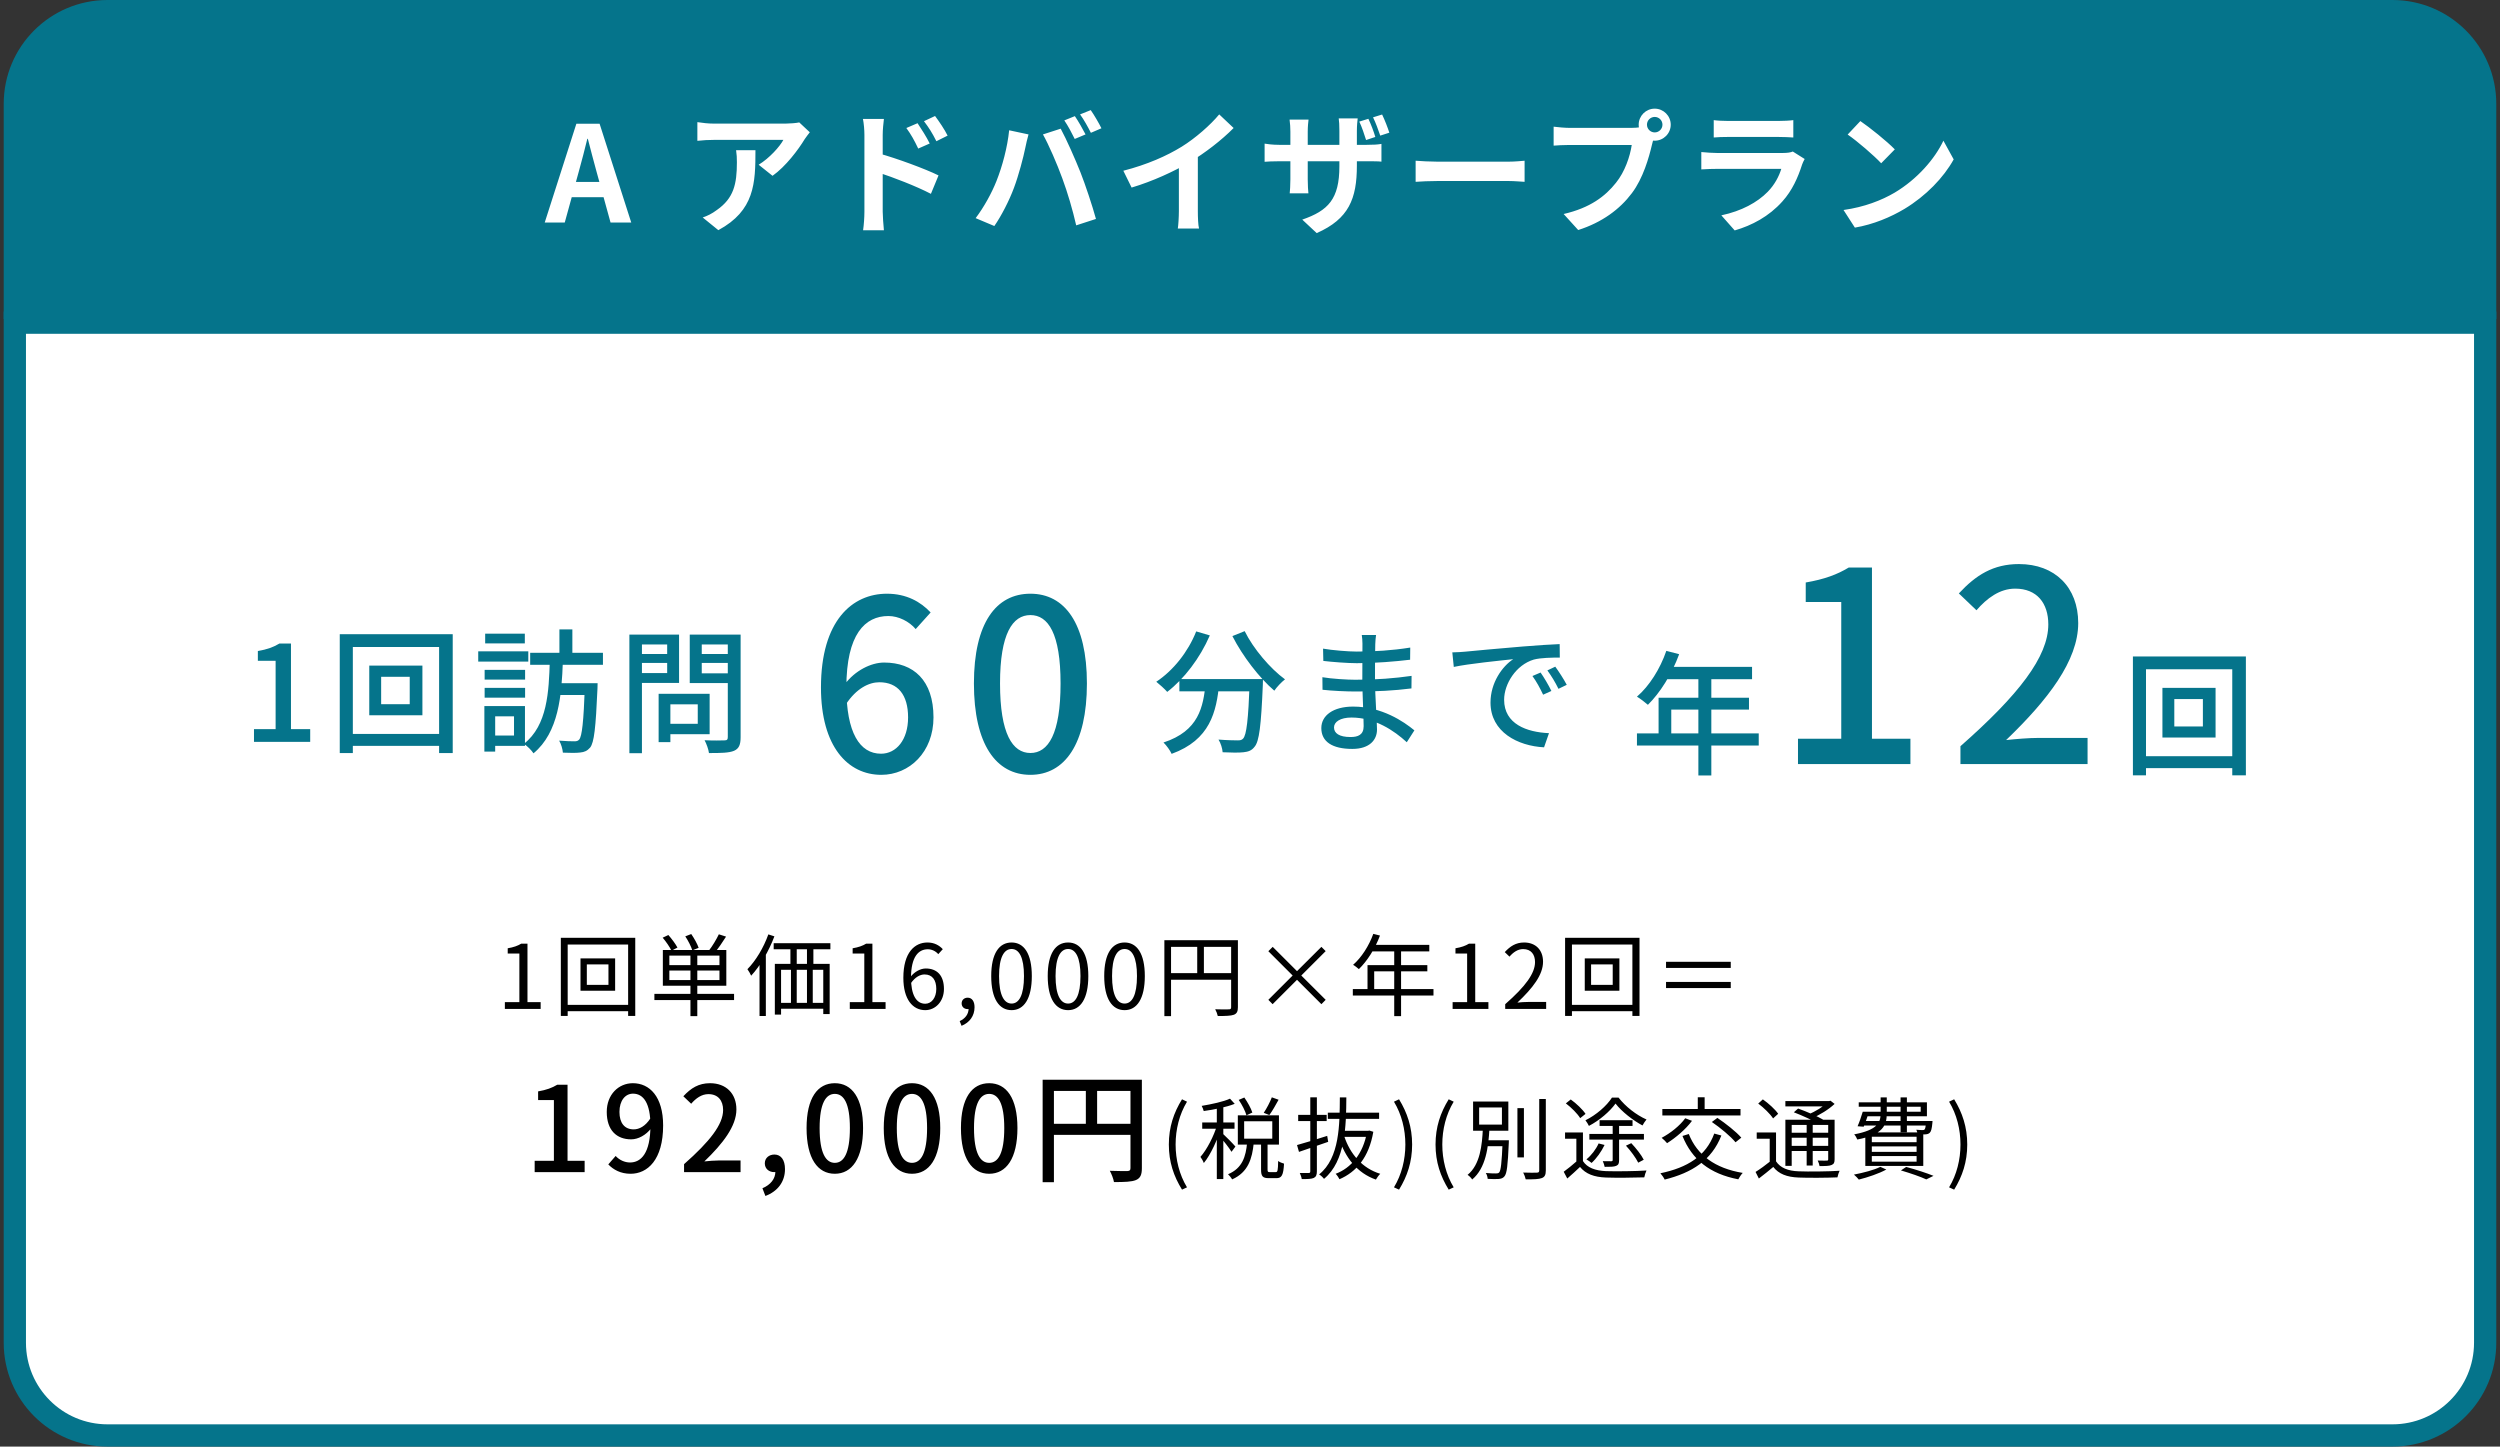 <svg xmlns="http://www.w3.org/2000/svg" width="337" height="195" viewBox="0 0 337 195" fill="none"><rect x="0" y="0" width="337" height="195" fill="#333333" stroke="none"/><path d="M0.5 14C0.5 6.268 6.768 0 14.5 0H322.5C330.232 0 336.5 6.268 336.5 14V43H0.5V14Z" fill="#05748B"></path><path d="M73.428 30L77.694 16.68H80.826L85.092 30H82.302L80.394 23.07C79.998 21.684 79.62 20.136 79.242 18.714H79.17C78.81 20.154 78.432 21.684 78.036 23.07L76.128 30H73.428ZM76.074 26.58V24.528H82.41V26.58H76.074ZM109.161 17.832C108.981 18.066 108.639 18.498 108.477 18.75C107.631 20.154 105.921 22.44 104.139 23.7L102.267 22.206C103.725 21.324 105.129 19.74 105.597 18.858C104.499 18.858 97.335 18.858 96.201 18.858C95.463 18.858 94.851 18.894 94.005 18.984V16.464C94.707 16.572 95.463 16.662 96.201 16.662C97.335 16.662 104.967 16.662 105.903 16.662C106.407 16.662 107.397 16.59 107.739 16.5L109.161 17.832ZM101.835 20.244C101.835 24.708 101.727 28.38 96.831 31.026L94.725 29.316C95.319 29.118 95.967 28.812 96.633 28.308C98.901 26.724 99.333 24.834 99.333 21.882C99.333 21.306 99.315 20.838 99.225 20.244H101.835ZM123.687 16.608C124.191 17.364 124.929 18.516 125.325 19.344L123.777 20.028C123.237 18.894 122.841 18.174 122.175 17.256L123.687 16.608ZM126.045 15.636C126.585 16.356 127.341 17.472 127.737 18.282L126.225 19.038C125.649 17.886 125.217 17.22 124.551 16.338L126.045 15.636ZM116.523 28.542C116.523 27.174 116.523 19.722 116.523 18.192C116.523 17.544 116.451 16.662 116.325 16.032H119.151C119.079 16.662 118.989 17.454 118.989 18.192C118.989 20.19 118.989 27.21 118.989 28.542C118.989 29.064 119.079 30.324 119.151 31.044H116.343C116.451 30.342 116.523 29.262 116.523 28.542ZM118.449 20.676C120.861 21.342 124.731 22.764 126.513 23.646L125.487 26.13C123.453 25.068 120.411 23.916 118.449 23.268V20.676ZM144.891 15.654C145.341 16.302 145.989 17.454 146.331 18.12L144.873 18.732C144.513 17.994 143.955 16.932 143.469 16.23L144.891 15.654ZM147.033 14.844C147.501 15.51 148.167 16.662 148.473 17.292L147.051 17.904C146.673 17.148 146.097 16.104 145.593 15.42L147.033 14.844ZM134.325 24.402C135.117 22.404 135.801 19.866 136.035 17.562L138.645 18.12C138.501 18.624 138.285 19.506 138.213 19.92C137.961 21.18 137.313 23.646 136.683 25.32C136.035 27.066 134.973 29.118 134.037 30.468L131.517 29.406C132.633 27.93 133.695 26.004 134.325 24.402ZM143.199 24.042C142.515 22.152 141.363 19.488 140.589 18.12L142.983 17.346C143.739 18.732 144.963 21.504 145.647 23.232C146.295 24.87 147.249 27.732 147.735 29.514L145.071 30.378C144.585 28.254 143.919 25.986 143.199 24.042ZM151.425 23.016C154.647 22.188 157.275 21.018 159.291 19.776C161.127 18.642 163.179 16.842 164.349 15.42L166.293 17.256C164.655 18.912 162.459 20.604 160.335 21.882C158.301 23.088 155.385 24.438 152.541 25.284L151.425 23.016ZM158.913 20.946L161.469 20.334V28.452C161.469 29.244 161.505 30.36 161.631 30.81H158.769C158.841 30.378 158.913 29.244 158.913 28.452V20.946ZM184.455 16.014C184.797 16.716 185.193 17.76 185.391 18.462L184.149 18.876C183.897 18.102 183.591 17.13 183.231 16.392L184.455 16.014ZM186.309 15.438C186.651 16.14 187.065 17.202 187.281 17.886L186.057 18.282C185.787 17.49 185.445 16.536 185.085 15.816L186.309 15.438ZM182.907 22.332C182.907 26.778 181.827 29.514 177.489 31.422L175.545 29.604C179.037 28.398 180.549 26.832 180.549 22.422V17.634C180.549 16.896 180.513 16.302 180.459 15.96H183.015C182.979 16.32 182.907 16.896 182.907 17.634V22.332ZM176.391 16.122C176.355 16.446 176.283 17.022 176.283 17.742V24.186C176.283 24.978 176.337 25.716 176.373 26.058H173.853C173.889 25.716 173.943 24.996 173.943 24.186V17.742C173.943 17.22 173.907 16.662 173.835 16.122H176.391ZM170.469 19.362C170.793 19.416 171.531 19.524 172.431 19.524H184.221C185.175 19.524 185.715 19.488 186.219 19.398V21.792C185.823 21.738 185.175 21.738 184.239 21.738H172.431C171.513 21.738 170.883 21.774 170.469 21.81V19.362ZM190.827 21.666C191.493 21.72 192.789 21.792 193.725 21.792C195.849 21.792 201.789 21.792 203.391 21.792C204.237 21.792 205.029 21.702 205.515 21.666V24.51C205.083 24.492 204.165 24.402 203.409 24.402C201.771 24.402 195.849 24.402 193.725 24.402C192.717 24.402 191.511 24.456 190.827 24.51V21.666ZM222.011 16.806C222.011 17.382 222.479 17.85 223.055 17.85C223.631 17.85 224.099 17.382 224.099 16.806C224.099 16.23 223.631 15.762 223.055 15.762C222.479 15.762 222.011 16.23 222.011 16.806ZM220.895 16.806C220.895 15.618 221.867 14.646 223.055 14.646C224.243 14.646 225.215 15.618 225.215 16.806C225.215 17.994 224.243 18.966 223.055 18.966C221.867 18.966 220.895 17.994 220.895 16.806ZM223.091 18.228C222.911 18.57 222.785 19.092 222.695 19.47C222.281 21.234 221.489 24.042 219.977 26.04C218.357 28.2 215.963 29.982 212.741 31.008L210.779 28.848C214.361 28.02 216.395 26.454 217.835 24.636C219.041 23.142 219.725 21.09 219.959 19.542C218.861 19.542 212.921 19.542 211.571 19.542C210.743 19.542 209.897 19.596 209.429 19.632V17.076C209.969 17.148 210.977 17.238 211.571 17.238C212.921 17.238 218.897 17.238 219.905 17.238C220.265 17.238 220.841 17.22 221.309 17.094L223.091 18.228ZM231.011 16.194C231.497 16.266 232.271 16.302 232.883 16.302C234.017 16.302 238.751 16.302 239.795 16.302C240.371 16.302 241.253 16.266 241.739 16.194V18.534C241.271 18.498 240.425 18.462 239.759 18.462C238.769 18.462 233.945 18.462 232.883 18.462C232.289 18.462 231.533 18.48 231.011 18.534V16.194ZM243.269 21.432C243.143 21.666 242.981 21.99 242.927 22.17C242.369 23.916 241.595 25.68 240.263 27.156C238.445 29.19 236.141 30.396 233.837 31.062L232.037 29.028C234.755 28.452 236.897 27.282 238.283 25.86C239.237 24.888 239.813 23.754 240.119 22.764C239.219 22.764 233.045 22.764 231.443 22.764C230.993 22.764 230.093 22.782 229.337 22.836V20.496C230.111 20.568 230.867 20.622 231.443 20.622C232.667 20.622 239.111 20.622 240.335 20.622C240.929 20.622 241.415 20.55 241.667 20.424L243.269 21.432ZM250.775 16.32C252.017 17.166 254.357 19.038 255.419 20.136L253.583 22.008C252.647 21 250.379 19.038 249.065 18.138L250.775 16.32ZM248.507 28.308C251.333 27.912 253.655 26.994 255.401 25.968C258.479 24.132 260.819 21.396 261.971 18.966L263.357 21.486C262.007 23.934 259.613 26.418 256.715 28.164C254.879 29.262 252.557 30.252 250.037 30.684L248.507 28.308Z" fill="white"></path><path d="M2 43.5H335V181C335 187.904 329.404 193.5 322.5 193.5H14.5C7.596 193.5 2 187.904 2 181V43.5Z" fill="white" stroke="#05748B" stroke-width="3"></path><path d="M34.237 100V98.29H37.153V89.074H34.759V87.76C36.019 87.544 36.883 87.22 37.657 86.752H39.223V98.29H41.815V100H34.237ZM51.379 91.234V94.924H55.231V91.234H51.379ZM49.777 89.722H56.941V96.418H49.777V89.722ZM45.799 85.492H61.027V101.512H59.191V87.22H47.563V101.512H45.799V85.492ZM46.789 98.938H60.235V100.54H46.789V98.938ZM75.409 84.844H77.155V88.732H75.409V84.844ZM78.847 92.098H80.557C80.557 92.098 80.557 92.62 80.539 92.836C80.305 98.128 80.089 100.09 79.549 100.774C79.153 101.224 78.775 101.386 78.199 101.44C77.695 101.512 76.795 101.494 75.877 101.458C75.841 100.99 75.643 100.288 75.373 99.838C76.237 99.91 77.047 99.928 77.407 99.928C77.713 99.928 77.893 99.892 78.073 99.694C78.451 99.244 78.667 97.372 78.847 92.404V92.098ZM74.113 89.074H75.877C75.715 93.736 75.319 98.722 71.917 101.548C71.629 101.116 71.089 100.576 70.621 100.27C73.807 97.786 73.987 93.196 74.113 89.074ZM71.467 87.994H81.277V89.614H71.467V87.994ZM74.941 92.098H79.513V93.682H74.941V92.098ZM65.329 90.298H70.783V91.612H65.329V90.298ZM65.401 85.42H70.747V86.734H65.401V85.42ZM65.329 92.728H70.783V94.042H65.329V92.728ZM64.465 87.796H71.215V89.182H64.465V87.796ZM66.121 95.176H70.765V100.54H66.121V99.154H69.289V96.562H66.121V95.176ZM65.293 95.176H66.751V101.314H65.293V95.176ZM89.521 93.52H95.659V98.974H89.521V97.57H94.057V94.942H89.521V93.52ZM88.783 93.52H90.367V100.036H88.783V93.52ZM85.669 88.156H90.457V89.362H85.669V88.156ZM93.985 88.156H98.845V89.362H93.985V88.156ZM98.107 85.546H99.835V99.37C99.835 100.414 99.601 100.918 98.953 101.206C98.269 101.494 97.189 101.512 95.569 101.512C95.515 101.044 95.227 100.234 94.975 99.784C96.109 99.838 97.315 99.82 97.657 99.802C97.999 99.802 98.107 99.694 98.107 99.352V85.546ZM85.795 85.546H91.537V92.062H85.795V90.73H89.935V86.878H85.795V85.546ZM99.025 85.546V86.878H94.597V90.766H99.025V92.08H92.977V85.546H99.025ZM84.841 85.546H86.533V101.53H84.841V85.546Z" fill="#05748B"></path><path d="M118.794 104.448C114.314 104.448 110.666 100.672 110.666 92.672C110.666 83.648 114.89 80.032 119.562 80.032C122.186 80.032 124.106 81.12 125.45 82.56L123.434 84.8C122.57 83.776 121.13 83.04 119.754 83.04C116.618 83.04 114.09 85.472 114.09 92.672C114.09 98.752 115.882 101.6 118.762 101.6C120.81 101.6 122.41 99.744 122.41 96.704C122.41 93.664 121.034 91.968 118.538 91.968C117.13 91.968 115.434 92.8 114.026 94.944L113.866 92.256C115.242 90.4 117.418 89.312 119.178 89.312C123.146 89.312 125.834 91.712 125.834 96.704C125.834 101.376 122.602 104.448 118.794 104.448ZM138.9 104.448C134.26 104.448 131.284 100.32 131.284 92.128C131.284 84 134.26 80.032 138.9 80.032C143.508 80.032 146.516 84 146.516 92.128C146.516 100.32 143.508 104.448 138.9 104.448ZM138.9 101.504C141.3 101.504 142.964 98.944 142.964 92.128C142.964 85.408 141.3 82.912 138.9 82.912C136.5 82.912 134.804 85.408 134.804 92.128C134.804 98.944 136.5 101.504 138.9 101.504Z" fill="#05748B"></path><path d="M158.98 91.54H169.042V93.196H158.98V91.54ZM168.466 91.54H170.248C170.248 91.54 170.248 92.08 170.23 92.314C169.996 97.84 169.744 99.946 169.114 100.666C168.718 101.188 168.268 101.332 167.62 101.404C167.008 101.476 165.91 101.458 164.812 101.404C164.776 100.9 164.56 100.18 164.254 99.694C165.352 99.784 166.396 99.802 166.828 99.802C167.17 99.802 167.386 99.766 167.566 99.568C168.034 99.082 168.268 97.048 168.466 91.846V91.54ZM161.248 85.114L163.084 85.654C161.752 88.732 159.61 91.522 157.342 93.268C157.018 92.89 156.28 92.224 155.866 91.9C158.152 90.388 160.15 87.886 161.248 85.114ZM167.782 85.078C168.952 87.454 171.238 90.136 173.218 91.576C172.75 91.936 172.102 92.62 171.778 93.106C169.762 91.378 167.512 88.462 166.126 85.744L167.782 85.078ZM162.526 92.008H164.362C163.984 96.004 163.12 99.73 157.936 101.62C157.738 101.17 157.234 100.468 156.838 100.09C161.608 98.524 162.202 95.32 162.526 92.008ZM185.494 85.6C185.44 85.942 185.404 86.338 185.386 86.842C185.35 87.652 185.35 90.118 185.35 91.63C185.35 93.844 185.62 97.048 185.62 98.344C185.62 99.712 184.648 100.954 182.29 100.954C179.572 100.954 178.114 99.964 178.114 98.146C178.114 96.436 179.734 95.248 182.398 95.248C186.268 95.248 189.22 97.264 190.66 98.452L189.634 100.054C187.96 98.506 185.332 96.724 182.182 96.724C180.652 96.724 179.824 97.318 179.824 98.056C179.824 98.83 180.508 99.352 182.056 99.352C183.046 99.352 183.82 99.064 183.82 97.894C183.82 96.652 183.64 93.304 183.64 91.63C183.64 89.974 183.658 87.904 183.658 86.752C183.658 86.428 183.622 85.888 183.568 85.6H185.494ZM178.348 87.436C179.572 87.652 181.732 87.832 182.884 87.832C185.242 87.832 187.636 87.688 190.102 87.292L190.084 88.93C188.14 89.164 185.44 89.398 182.902 89.398C181.696 89.398 179.536 89.236 178.384 89.092L178.348 87.436ZM178.258 91.288C179.5 91.504 181.624 91.63 182.704 91.63C185.62 91.63 187.996 91.432 190.282 91.108L190.264 92.8C187.798 93.106 185.71 93.214 182.686 93.214C181.534 93.214 179.518 93.124 178.276 92.98L178.258 91.288ZM195.772 87.94C196.474 87.922 197.104 87.886 197.446 87.85C198.76 87.724 201.982 87.418 205.276 87.148C207.202 86.986 209.002 86.878 210.244 86.824L210.262 88.642C209.254 88.642 207.688 88.66 206.752 88.912C204.358 89.632 202.756 92.188 202.756 94.33C202.756 97.606 205.816 98.704 208.804 98.83L208.138 100.738C204.61 100.558 200.92 98.686 200.92 94.708C200.92 92.008 202.522 89.812 203.98 88.858C202.162 89.056 197.968 89.47 195.97 89.902L195.772 87.94ZM207.67 90.658C208.102 91.27 208.768 92.386 209.128 93.142L208.012 93.646C207.58 92.728 207.13 91.9 206.572 91.126L207.67 90.658ZM209.65 89.866C210.1 90.478 210.802 91.558 211.198 92.314L210.082 92.854C209.632 91.936 209.146 91.144 208.588 90.37L209.65 89.866Z" fill="#05748B"></path><path d="M224.621 87.736L226.349 88.186C225.377 90.85 223.775 93.406 222.137 95.008C221.813 94.72 221.093 94.162 220.661 93.91C222.335 92.47 223.793 90.148 224.621 87.736ZM224.639 89.896H236.177V91.552H223.811L224.639 89.896ZM223.577 94.054H235.763V95.656H225.287V99.706H223.577V94.054ZM220.661 98.86H237.077V100.498H220.661V98.86ZM228.941 90.76H230.687V104.53H228.941V90.76ZM242.369 103V99.58H248.201V81.148H243.413V78.52C245.933 78.088 247.661 77.44 249.209 76.504H252.341V99.58H257.525V103H242.369ZM264.268 103V100.588C272.116 93.676 276.112 88.528 276.112 84.172C276.112 81.328 274.6 79.348 271.648 79.348C269.56 79.348 267.832 80.644 266.428 82.264L264.052 79.996C266.356 77.512 268.696 76.036 272.152 76.036C277.012 76.036 280.144 79.168 280.144 83.992C280.144 89.068 276.04 94.36 270.424 99.76C271.792 99.616 273.484 99.472 274.78 99.472H281.404V103H264.268ZM293.097 94.234V97.924H296.949V94.234H293.097ZM291.495 92.722H298.659V99.418H291.495V92.722ZM287.517 88.492H302.745V104.512H300.909V90.22H289.281V104.512H287.517V88.492ZM288.507 101.938H301.953V103.54H288.507V101.938Z" fill="#05748B"></path><path d="M68.056 136V135.088H70.012V128.536H68.44V127.828C69.232 127.696 69.796 127.492 70.264 127.204H71.104V135.088H72.88V136H68.056ZM79.104 130V132.76H82.02V130H79.104ZM78.252 129.196H82.92V133.552H78.252V129.196ZM75.6 126.412H85.632V136.948H84.672V127.324H76.524V136.948H75.6V126.412ZM76.116 135.46H85.224V136.312H76.116V135.46ZM93.072 128.464H93.996V136.972H93.072V128.464ZM90.228 130.828V132.112H96.984V130.828H90.228ZM90.228 128.812V130.096H96.984V128.812H90.228ZM89.352 128.056H97.908V132.88H89.352V128.056ZM88.212 133.972H98.952V134.812H88.212V133.972ZM89.328 126.4L90.096 126.04C90.552 126.556 91.08 127.264 91.32 127.732L90.516 128.152C90.288 127.672 89.784 126.928 89.328 126.4ZM92.376 126.22L93.18 125.908C93.576 126.484 94.008 127.252 94.176 127.768L93.324 128.104C93.168 127.6 92.772 126.808 92.376 126.22ZM96.9 125.944L97.872 126.256C97.392 127.024 96.804 127.876 96.336 128.428L95.556 128.14C96.024 127.552 96.588 126.604 96.9 125.944ZM104.292 127.144H111.936V127.96H104.292V127.144ZM104.448 129.928H111.84V136.696H110.976V130.732H105.288V136.768H104.448V129.928ZM106.548 127.264H107.4V130.504H106.548V127.264ZM108.78 127.264H109.644V130.504H108.78V127.264ZM104.832 135.184H111.588V135.976H104.832V135.184ZM106.62 130.48H107.4V135.784H106.62V130.48ZM108.78 130.48H109.56V135.784H108.78V130.48ZM103.572 125.956L104.388 126.22C103.644 128.2 102.492 130.192 101.256 131.524C101.172 131.32 100.92 130.864 100.752 130.648C101.88 129.508 102.936 127.744 103.572 125.956ZM102.384 129.076L103.224 128.236L103.236 128.248V136.96H102.384V129.076ZM114.552 136V135.088H116.508V128.536H114.936V127.828C115.728 127.696 116.292 127.492 116.76 127.204H117.6V135.088H119.376V136H114.552ZM124.724 136.168C123.032 136.168 121.772 134.716 121.772 131.812C121.772 128.368 123.32 127.048 125.024 127.048C125.936 127.048 126.608 127.432 127.088 127.948L126.476 128.62C126.14 128.212 125.6 127.96 125.072 127.96C123.836 127.96 122.804 128.932 122.804 131.812C122.804 134.068 123.488 135.304 124.724 135.304C125.564 135.304 126.212 134.5 126.212 133.312C126.212 132.112 125.684 131.356 124.628 131.356C124.064 131.356 123.356 131.692 122.768 132.568L122.732 131.692C123.272 130.984 124.088 130.552 124.796 130.552C126.284 130.552 127.244 131.464 127.244 133.312C127.244 135.016 126.08 136.168 124.724 136.168ZM129.617 138.28L129.365 137.644C130.109 137.308 130.565 136.708 130.565 135.976L130.445 134.992L130.973 135.784C130.829 135.964 130.637 136.024 130.421 136.024C130.001 136.024 129.629 135.748 129.629 135.256C129.629 134.776 130.001 134.488 130.445 134.488C131.021 134.488 131.369 134.98 131.369 135.772C131.369 136.936 130.709 137.836 129.617 138.28ZM136.365 136.168C134.685 136.168 133.617 134.644 133.617 131.572C133.617 128.524 134.685 127.048 136.365 127.048C138.021 127.048 139.089 128.524 139.089 131.572C139.089 134.644 138.021 136.168 136.365 136.168ZM136.365 135.28C137.361 135.28 138.033 134.164 138.033 131.572C138.033 129.016 137.361 127.924 136.365 127.924C135.357 127.924 134.673 129.016 134.673 131.572C134.673 134.164 135.357 135.28 136.365 135.28ZM143.981 136.168C142.301 136.168 141.233 134.644 141.233 131.572C141.233 128.524 142.301 127.048 143.981 127.048C145.637 127.048 146.705 128.524 146.705 131.572C146.705 134.644 145.637 136.168 143.981 136.168ZM143.981 135.28C144.977 135.28 145.649 134.164 145.649 131.572C145.649 129.016 144.977 127.924 143.981 127.924C142.973 127.924 142.289 129.016 142.289 131.572C142.289 134.164 142.973 135.28 143.981 135.28ZM151.597 136.168C149.917 136.168 148.849 134.644 148.849 131.572C148.849 128.524 149.917 127.048 151.597 127.048C153.253 127.048 154.321 128.524 154.321 131.572C154.321 134.644 153.253 136.168 151.597 136.168ZM151.597 135.28C152.593 135.28 153.265 134.164 153.265 131.572C153.265 129.016 152.593 127.924 151.597 127.924C150.589 127.924 149.905 129.016 149.905 131.572C149.905 134.164 150.589 135.28 151.597 135.28ZM156.957 126.736H166.365V127.636H157.857V136.972H156.957V126.736ZM165.957 126.736H166.869V135.772C166.869 136.348 166.725 136.636 166.317 136.792C165.921 136.936 165.237 136.96 164.157 136.96C164.109 136.708 163.953 136.3 163.809 136.048C164.637 136.084 165.417 136.072 165.657 136.06C165.885 136.06 165.957 135.988 165.957 135.772V126.736ZM157.449 131.176H166.377V132.064H157.449V131.176ZM161.385 127.192H162.285V131.608H161.385V127.192ZM178.125 135.364L174.837 132.076L171.549 135.364L170.973 134.776L174.249 131.5L170.973 128.224L171.561 127.636L174.837 130.912L178.125 127.636L178.701 128.212L175.413 131.5L178.701 134.776L178.125 135.364ZM185.121 125.884L186.021 126.112C185.361 127.888 184.293 129.556 183.177 130.636C182.997 130.48 182.625 130.18 182.397 130.06C183.537 129.064 184.533 127.504 185.121 125.884ZM184.929 127.372H192.669V128.248H184.497L184.929 127.372ZM184.341 130.096H192.405V130.936H185.241V133.78H184.341V130.096ZM182.361 133.324H193.233V134.2H182.361V133.324ZM187.941 127.828H188.865V136.972H187.941V127.828ZM195.813 136V135.088H197.769V128.536H196.197V127.828C196.989 127.696 197.553 127.492 198.021 127.204H198.861V135.088H200.637V136H195.813ZM202.902 136V135.364C205.662 132.952 206.922 131.188 206.922 129.688C206.922 128.68 206.406 127.936 205.314 127.936C204.594 127.936 203.97 128.38 203.478 128.956L202.842 128.344C203.562 127.564 204.33 127.048 205.446 127.048C207.018 127.048 208.002 128.068 208.002 129.64C208.002 131.404 206.622 133.192 204.546 135.148C205.014 135.1 205.542 135.064 205.986 135.064H208.422V136H202.902ZM214.478 130V132.76H217.394V130H214.478ZM213.626 129.196H218.294V133.552H213.626V129.196ZM210.974 126.412H221.006V136.948H220.046V127.324H211.898V136.948H210.974V126.412ZM211.49 135.46H220.598V136.312H211.49V135.46ZM233.306 129.652V130.48H224.582V129.652H233.306ZM224.582 132.364H233.306V133.192H224.582V132.364Z" fill="black"></path><path d="M72.073 158V156.48H74.665V148.288H72.537V147.12C73.657 146.928 74.425 146.64 75.113 146.224H76.505V156.48H78.809V158H72.073ZM85.006 158.224C83.646 158.224 82.67 157.664 81.998 156.96L82.99 155.824C83.47 156.352 84.19 156.704 84.926 156.704C86.414 156.704 87.678 155.456 87.678 151.712C87.678 148.768 86.766 147.424 85.326 147.424C84.302 147.424 83.502 148.336 83.502 149.888C83.502 151.376 84.19 152.24 85.422 152.24C86.158 152.24 86.99 151.824 87.678 150.752L87.774 152.096C87.086 153.008 86.03 153.584 85.086 153.584C83.118 153.584 81.79 152.352 81.79 149.888C81.79 147.536 83.39 146.016 85.31 146.016C87.566 146.016 89.39 147.824 89.39 151.712C89.39 156.352 87.278 158.224 85.006 158.224ZM92.211 158V156.928C95.699 153.856 97.475 151.568 97.475 149.632C97.475 148.368 96.803 147.488 95.491 147.488C94.563 147.488 93.795 148.064 93.171 148.784L92.115 147.776C93.139 146.672 94.179 146.016 95.715 146.016C97.875 146.016 99.267 147.408 99.267 149.552C99.267 151.808 97.443 154.16 94.947 156.56C95.555 156.496 96.307 156.432 96.883 156.432H99.827V158H92.211ZM103.176 161.216L102.776 160.176C103.88 159.712 104.52 158.896 104.52 157.936L104.392 156.464L105.16 157.664C104.936 157.904 104.648 158 104.344 158C103.688 158 103.096 157.568 103.096 156.816C103.096 156.08 103.688 155.632 104.392 155.632C105.288 155.632 105.816 156.368 105.816 157.6C105.816 159.296 104.84 160.592 103.176 161.216ZM112.533 158.224C110.213 158.224 108.725 156.16 108.725 152.064C108.725 148 110.213 146.016 112.533 146.016C114.837 146.016 116.341 148 116.341 152.064C116.341 156.16 114.837 158.224 112.533 158.224ZM112.533 156.752C113.733 156.752 114.565 155.472 114.565 152.064C114.565 148.704 113.733 147.456 112.533 147.456C111.333 147.456 110.485 148.704 110.485 152.064C110.485 155.472 111.333 156.752 112.533 156.752ZM122.938 158.224C120.618 158.224 119.13 156.16 119.13 152.064C119.13 148 120.618 146.016 122.938 146.016C125.242 146.016 126.746 148 126.746 152.064C126.746 156.16 125.242 158.224 122.938 158.224ZM122.938 156.752C124.138 156.752 124.97 155.472 124.97 152.064C124.97 148.704 124.138 147.456 122.938 147.456C121.738 147.456 120.89 148.704 120.89 152.064C120.89 155.472 121.738 156.752 122.938 156.752ZM133.343 158.224C131.023 158.224 129.535 156.16 129.535 152.064C129.535 148 131.023 146.016 133.343 146.016C135.647 146.016 137.151 148 137.151 152.064C137.151 156.16 135.647 158.224 133.343 158.224ZM133.343 156.752C134.543 156.752 135.375 155.472 135.375 152.064C135.375 148.704 134.543 147.456 133.343 147.456C132.143 147.456 131.295 148.704 131.295 152.064C131.295 155.472 132.143 156.752 133.343 156.752ZM140.548 145.552H153.108V147.056H142.068V159.36H140.548V145.552ZM152.388 145.552H153.924V157.472C153.924 158.368 153.716 158.816 153.124 159.072C152.532 159.312 151.604 159.344 150.164 159.344C150.1 158.928 149.828 158.224 149.604 157.824C150.628 157.872 151.668 157.856 151.988 157.856C152.292 157.84 152.388 157.744 152.388 157.456V145.552ZM141.38 151.488H153.124V152.976H141.38V151.488ZM146.372 146.352H147.892V152.224H146.372V146.352ZM159.336 160.364C158.22 158.564 157.56 156.644 157.56 154.28C157.56 151.928 158.22 149.984 159.336 148.184L160.008 148.508C158.976 150.212 158.472 152.24 158.472 154.28C158.472 156.32 158.976 158.348 160.008 160.052L159.336 160.364ZM166.979 148.268L167.735 147.944C168.179 148.58 168.647 149.42 168.815 149.972L168.023 150.344C167.867 149.78 167.423 148.904 166.979 148.268ZM171.443 147.92L172.355 148.244C171.959 148.964 171.503 149.78 171.107 150.308L170.351 150.008C170.735 149.444 171.203 148.556 171.443 147.92ZM168.107 154.064H169.007C168.791 156.2 168.251 158.024 166.091 158.984C165.983 158.768 165.719 158.456 165.539 158.288C167.495 157.472 167.939 155.864 168.107 154.064ZM169.991 153.956H170.867V157.64C170.867 157.952 170.915 158 171.155 158C171.275 158 171.827 158 171.971 158C172.223 158 172.271 157.808 172.295 156.5C172.475 156.644 172.847 156.8 173.087 156.86C173.003 158.408 172.775 158.816 172.067 158.816C171.899 158.816 171.203 158.816 171.035 158.816C170.195 158.816 169.991 158.552 169.991 157.652V153.956ZM167.711 151.148V153.488H171.503V151.148H167.711ZM166.859 150.344H172.403V154.292H166.859V150.344ZM164.027 148.916H164.903V158.936H164.027V148.916ZM162.059 151.304H166.415V152.156H162.059V151.304ZM164.075 151.628L164.639 151.868C164.159 153.56 163.199 155.66 162.275 156.776C162.191 156.524 161.975 156.152 161.819 155.948C162.683 154.988 163.643 153.116 164.075 151.628ZM165.803 148.1L166.439 148.796C165.335 149.24 163.655 149.576 162.263 149.768C162.215 149.564 162.095 149.276 161.987 149.072C163.343 148.844 164.927 148.508 165.803 148.1ZM164.867 152.852C165.167 153.116 166.295 154.256 166.535 154.556L166.007 155.264C165.719 154.772 164.819 153.632 164.447 153.212L164.867 152.852ZM178.991 149.984H185.903V150.824H178.991V149.984ZM180.875 152.432H184.499V153.248H180.719L180.875 152.432ZM184.271 152.432H184.427L184.583 152.396L185.123 152.564C184.535 156.02 182.819 157.988 180.563 158.96C180.455 158.744 180.227 158.408 180.047 158.228C182.111 157.448 183.755 155.552 184.271 152.588V152.432ZM181.199 153.152C181.979 155.54 183.635 157.496 186.059 158.228C185.855 158.42 185.603 158.768 185.471 159.008C182.951 158.132 181.319 156.044 180.467 153.344L181.199 153.152ZM174.839 154.352C175.871 154.076 177.431 153.584 178.907 153.116L179.039 153.92C177.671 154.4 176.219 154.892 175.103 155.276L174.839 154.352ZM174.995 150.284H178.835V151.124H174.995V150.284ZM176.627 147.92H177.515V157.892C177.515 158.396 177.395 158.648 177.083 158.792C176.771 158.924 176.279 158.948 175.475 158.936C175.451 158.72 175.319 158.348 175.211 158.12C175.751 158.132 176.255 158.132 176.399 158.12C176.567 158.12 176.627 158.072 176.627 157.892V147.92ZM180.611 147.932H181.487C181.463 151.784 181.379 156.512 178.475 158.912C178.331 158.708 178.043 158.444 177.815 158.312C180.599 156.092 180.587 151.568 180.611 147.932ZM188.591 160.364L187.907 160.052C188.939 158.348 189.443 156.32 189.443 154.28C189.443 152.24 188.939 150.212 187.907 148.508L188.591 148.184C189.695 149.984 190.355 151.928 190.355 154.28C190.355 156.644 189.695 158.564 188.591 160.364ZM195.286 160.364C194.17 158.564 193.51 156.644 193.51 154.28C193.51 151.928 194.17 149.984 195.286 148.184L195.958 148.508C194.926 150.212 194.422 152.24 194.422 154.28C194.422 156.32 194.926 158.348 195.958 160.052L195.286 160.364ZM204.548 149.372H205.424V156.02H204.548V149.372ZM207.488 148.148H208.376V157.772C208.376 158.384 208.22 158.66 207.836 158.804C207.44 158.96 206.768 158.984 205.664 158.972C205.616 158.732 205.472 158.324 205.328 158.06C206.192 158.096 206.936 158.084 207.164 158.072C207.392 158.072 207.488 158 207.488 157.772V148.148ZM200.096 153.704H202.94V154.508H200.096V153.704ZM202.556 153.704H203.396C203.396 153.704 203.396 153.968 203.384 154.088C203.252 157.1 203.132 158.192 202.796 158.576C202.604 158.816 202.376 158.888 202.028 158.924C201.716 158.948 201.128 158.948 200.54 158.912C200.528 158.672 200.432 158.336 200.288 158.12C200.888 158.18 201.452 158.18 201.668 158.18C201.872 158.18 201.98 158.156 202.088 158.048C202.316 157.796 202.436 156.728 202.556 153.86V153.704ZM199.388 149.288V151.592H202.46V149.288H199.388ZM198.572 148.484H203.324V152.42H198.572V148.484ZM199.892 152.108H200.78C200.636 154.64 200.3 157.448 198.452 158.996C198.32 158.78 198.044 158.504 197.828 158.372C199.532 156.992 199.784 154.364 199.892 152.108ZM213.381 152.66V156.908H212.493V153.5H210.969V152.66H213.381ZM213.381 156.512C213.957 157.412 215.049 157.808 216.489 157.868C217.809 157.916 220.521 157.88 221.949 157.784C221.841 158 221.697 158.432 221.649 158.708C220.329 158.756 217.821 158.78 216.489 158.732C214.881 158.672 213.765 158.252 212.985 157.304C212.445 157.82 211.881 158.336 211.269 158.864L210.789 157.952C211.329 157.556 211.989 157.028 212.565 156.512H213.381ZM211.077 148.736L211.737 148.208C212.493 148.748 213.345 149.564 213.729 150.152L213.009 150.728C212.661 150.14 211.821 149.3 211.077 148.736ZM217.389 151.448H218.253V156.368C218.253 156.812 218.181 157.028 217.857 157.16C217.533 157.292 217.065 157.292 216.309 157.292C216.273 157.064 216.153 156.752 216.057 156.524C216.561 156.536 217.053 156.536 217.185 156.536C217.341 156.536 217.389 156.488 217.389 156.356V151.448ZM215.493 154.136L216.297 154.34C215.865 155.24 215.205 156.164 214.545 156.764C214.389 156.62 214.053 156.404 213.849 156.284C214.521 155.732 215.133 154.94 215.493 154.136ZM219.177 154.436L219.897 154.1C220.533 154.772 221.265 155.696 221.577 156.332L220.833 156.728C220.521 156.092 219.825 155.132 219.177 154.436ZM215.625 151.004H220.065V151.772H215.625V151.004ZM214.245 152.852H221.601V153.62H214.245V152.852ZM217.773 148.76C217.029 149.804 215.625 151.028 214.185 151.772C214.089 151.544 213.873 151.22 213.717 151.016C215.157 150.308 216.585 149.072 217.293 147.956H218.181C219.117 149.168 220.581 150.308 221.949 150.908C221.757 151.124 221.541 151.472 221.409 151.712C220.125 151.028 218.613 149.852 217.773 148.76ZM231.081 152.804L232.041 153.068C230.721 156.416 228.081 158.084 224.397 159.008C224.301 158.78 224.013 158.372 223.821 158.156C227.457 157.4 229.977 155.84 231.081 152.804ZM227.169 150.74L228.081 151.088C227.229 152.24 225.885 153.368 224.721 154.1C224.565 153.908 224.217 153.548 223.989 153.38C225.165 152.756 226.437 151.76 227.169 150.74ZM227.649 152.864C228.765 155.708 231.201 157.496 234.921 158.108C234.717 158.312 234.453 158.72 234.321 158.972C230.493 158.24 228.081 156.32 226.797 153.128L227.649 152.864ZM224.085 149.492H234.621V150.368H224.085V149.492ZM228.861 147.908H229.785V150.056H228.861V147.908ZM230.757 151.244L231.501 150.692C232.629 151.448 234.045 152.564 234.729 153.356L233.949 153.98C233.301 153.188 231.909 152.024 230.757 151.244ZM239.409 152.66V156.908H238.557V153.5H236.805V152.66H239.409ZM239.409 156.548C239.997 157.436 241.029 157.844 242.445 157.892C243.765 157.952 246.537 157.916 247.977 157.82C247.869 158.024 247.737 158.444 247.689 158.708C246.357 158.768 243.789 158.792 242.445 158.732C240.873 158.672 239.781 158.252 239.037 157.304C238.425 157.82 237.777 158.348 237.093 158.864L236.649 157.976C237.249 157.604 237.993 157.064 238.629 156.548H239.409ZM237.009 148.76L237.633 148.196C238.401 148.736 239.301 149.552 239.697 150.14L239.013 150.764C238.641 150.176 237.765 149.324 237.009 148.76ZM241.809 149.936L242.385 149.432C243.513 149.828 245.025 150.488 245.829 150.968L245.217 151.532C244.461 151.064 242.973 150.38 241.809 149.936ZM240.669 150.944H246.873V151.64H241.521V157.16H240.669V150.944ZM246.441 150.944H247.305V156.26C247.305 156.704 247.221 156.908 246.897 157.04C246.585 157.184 246.081 157.184 245.277 157.184C245.241 156.956 245.133 156.644 245.025 156.44C245.589 156.464 246.093 156.452 246.249 156.452C246.405 156.452 246.441 156.404 246.441 156.248V150.944ZM240.669 148.424H246.657V149.144H240.669V148.424ZM241.137 152.696H246.789V153.368H241.137V152.696ZM241.137 154.46H246.789V155.156H241.137V154.46ZM243.537 151.232H244.353V157.112H243.537V151.232ZM246.357 148.424H246.561L246.753 148.376L247.305 148.808C246.501 149.564 245.289 150.308 244.197 150.764C244.077 150.608 243.849 150.368 243.717 150.236C244.701 149.852 245.817 149.156 246.357 148.592V148.424ZM251.373 149.864H258.909V149.192H250.557V148.592H259.749V150.476H251.373V149.864ZM251.097 149.864H251.949C251.721 150.56 251.445 151.352 251.229 151.88L250.401 151.82C250.641 151.28 250.905 150.512 251.097 149.864ZM251.049 151.112H259.941V151.724H250.857L251.049 151.112ZM259.653 151.112H260.505C260.505 151.112 260.493 151.304 260.481 151.412C260.409 152.144 260.325 152.504 260.133 152.696C259.989 152.84 259.785 152.9 259.545 152.912C259.341 152.924 258.921 152.924 258.489 152.888C258.477 152.72 258.405 152.456 258.321 152.288C258.693 152.324 259.017 152.336 259.149 152.336C259.293 152.336 259.365 152.324 259.425 152.264C259.521 152.168 259.581 151.892 259.653 151.232V151.112ZM253.509 147.932H254.337V150.092C254.337 151.676 253.845 152.936 250.365 153.608C250.293 153.404 250.101 153.068 249.945 152.912C253.113 152.312 253.509 151.304 253.509 150.068V147.932ZM256.197 147.932H257.049V152.624H256.197V147.932ZM252.321 154.532V155.276H258.357V154.532H252.321ZM252.321 155.84V156.596H258.357V155.84H252.321ZM252.321 153.236V153.968H258.357V153.236H252.321ZM251.445 152.648H259.257V157.172H251.445V152.648ZM256.245 157.772L256.953 157.304C258.297 157.664 259.761 158.144 260.637 158.504L259.665 158.984C258.897 158.624 257.577 158.168 256.245 157.772ZM253.473 157.292L254.277 157.652C253.305 158.192 251.769 158.708 250.569 159.008C250.425 158.828 250.113 158.492 249.909 158.336C251.157 158.096 252.609 157.724 253.473 157.292ZM263.42 160.364L262.736 160.052C263.768 158.348 264.272 156.32 264.272 154.28C264.272 152.24 263.768 150.212 262.736 148.508L263.42 148.184C264.524 149.984 265.184 151.928 265.184 154.28C265.184 156.644 264.524 158.564 263.42 160.364Z" fill="black"></path></svg>